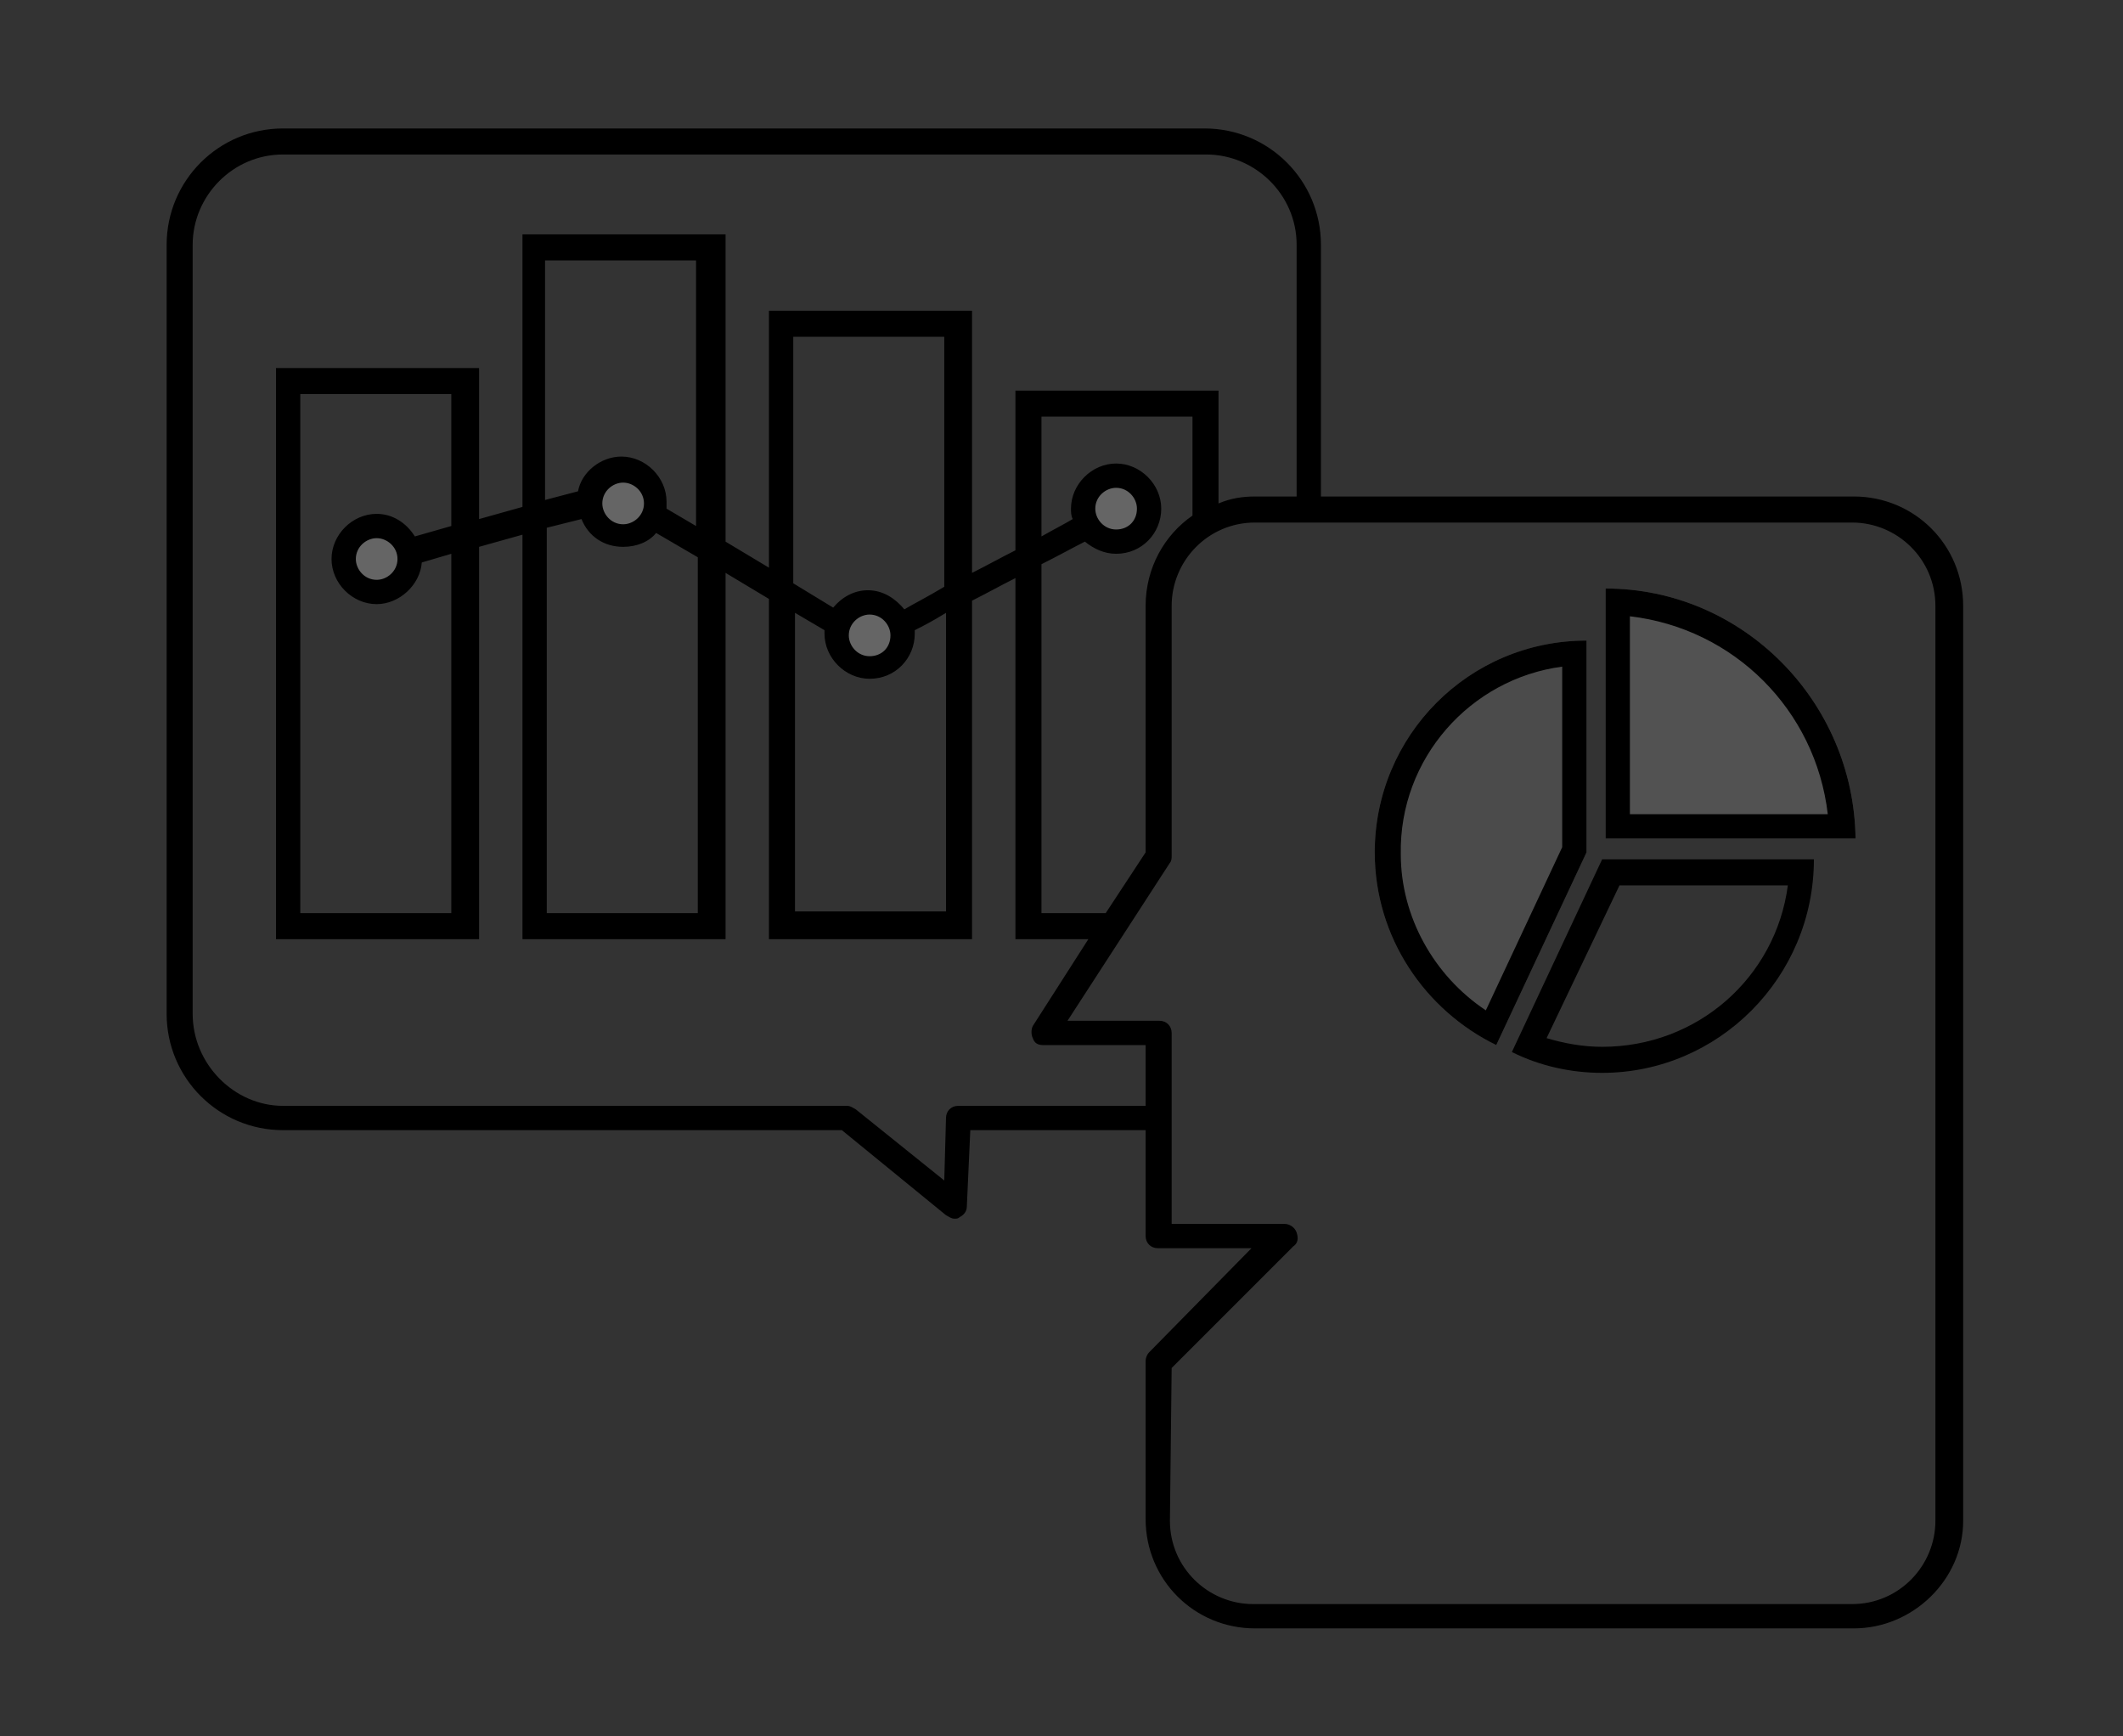 <svg xmlns="http://www.w3.org/2000/svg" width="159" height="130" viewBox="0 0 159 130">
  <rect x="0" y="0" width="159" height="130" fill="#333333" stroke="none"/>
  <g fill="none" fill-rule="evenodd">
    <circle cx="65" cy="47.5" r="2.5" fill="#D8D8D8" fill-opacity=".3"/>
    <circle cx="83.5" cy="38.5" r="2.5" fill="#D8D8D8" fill-opacity=".3"/>
    <circle cx="46.5" cy="37.5" r="2.5" fill="#D8D8D8" fill-opacity=".3"/>
    <circle cx="28.5" cy="41.5" r="2.5" fill="#D8D8D8" fill-opacity=".3"/>
    <path fill="#FFF" fill-opacity=".12" d="M118.82,47.97 C109.98,47.97 102.96,55.12 102.96,63.83 C102.96,70.2 106.73,75.66 112.06,78.26 L118.82,63.83 L118.82,47.97 Z"/>
    <path fill="#9B9B9B" fill-opacity=".3" d="M120.25,44.07 L120.25,62.79 L138.97,62.79 C138.84,52.52 130.52,44.07 120.25,44.07 Z"/>
    <g fill="#000" fill-rule="nonzero" transform="translate(11.7 9.1)">
      <path d="M101.53,69.68 C103.61,70.72 105.95,71.24 108.29,71.24 C117,71.24 124.15,64.09 124.15,55.25 L108.29,55.25 L101.53,69.68 Z M122.2,57.2 C121.29,64.09 115.44,69.29 108.29,69.29 C106.86,69.29 105.43,69.03 104.13,68.64 L109.59,57.2 L122.2,57.2 Z"/>
      <path d="M127.14,28.08 L87.23,28.08 L87.23,9.23 C87.23,4.42 83.33,0.52 78.52,0.52 L9.49,0.52 C4.68,0.52 0.78,4.42 0.78,9.23 L0.78,66.82 C0.78,71.63 4.68,75.53 9.49,75.53 L51.35,75.53 L59.15,81.9 C59.41,82.03 59.54,82.16 59.8,82.16 C59.93,82.16 60.06,82.16 60.19,82.03 C60.45,81.9 60.71,81.64 60.71,81.25 L60.97,75.53 L74.1,75.53 L74.1,83.46 C74.1,83.98 74.49,84.37 75.01,84.37 L82.03,84.37 L74.36,92.17 C74.23,92.3 74.1,92.56 74.1,92.82 L74.1,104.65 C74.1,109.2 77.74,112.84 82.29,112.84 L127.14,112.84 C131.56,112.84 135.33,109.2 135.33,104.78 L135.33,36.27 C135.33,31.72 131.69,28.08 127.14,28.08 Z M60.06,73.71 C59.54,73.71 59.15,74.1 59.15,74.62 L59.02,79.3 L52.39,73.97 C52.13,73.84 52,73.71 51.74,73.71 L9.49,73.71 C5.85,73.71 2.73,70.59 2.73,66.82 L2.73,9.23 C2.73,5.59 5.72,2.47 9.49,2.47 L78.65,2.47 C82.29,2.47 85.41,5.46 85.41,9.23 L85.41,28.08 L82.29,28.08 C81.38,28.08 80.47,28.21 79.56,28.6 L79.56,20.15 L64.35,20.15 L64.35,32.11 C63.31,32.63 62.14,33.28 61.1,33.8 L61.1,14.17 L45.89,14.17 L45.89,33.41 L42.64,31.46 L42.64,8.45 L27.43,8.45 L27.43,28.86 L24.18,29.77 L24.18,18.46 L8.97,18.46 L8.97,61.23 L24.05,61.23 L24.18,61.23 L24.18,31.85 L27.43,30.94 L27.43,61.23 L42.51,61.23 L42.64,61.23 L42.64,33.8 L45.89,35.75 L45.89,61.23 L60.97,61.23 L61.1,61.23 L61.1,35.88 C62.14,35.36 63.31,34.71 64.35,34.19 L64.35,61.23 L69.81,61.23 L65.65,67.73 C65.52,67.99 65.52,68.38 65.65,68.64 C65.78,69.03 66.04,69.16 66.43,69.16 L74.1,69.16 L74.1,73.71 L60.06,73.71 Z M71.11,59.28 L66.3,59.28 L66.3,33.15 C67.6,32.5 68.77,31.85 69.55,31.46 C70.2,31.98 70.98,32.37 71.89,32.37 C73.84,32.37 75.27,30.81 75.27,28.99 C75.27,27.17 73.71,25.61 71.89,25.61 C70.07,25.61 68.51,27.17 68.51,28.99 C68.51,29.25 68.51,29.51 68.64,29.77 C67.99,30.16 67.21,30.55 66.3,31.07 L66.3,22.1 L77.61,22.1 L77.61,29.51 C75.53,30.94 74.1,33.41 74.1,36.27 L74.1,54.73 L71.11,59.28 Z M70.33,28.99 C70.33,28.08 71.11,27.43 71.89,27.43 C72.8,27.43 73.45,28.21 73.45,28.99 C73.45,29.9 72.8,30.55 71.89,30.55 C70.98,30.55 70.33,29.77 70.33,28.99 Z M47.84,36.79 L50.05,38.09 C50.05,38.22 50.05,38.35 50.05,38.35 C50.05,40.17 51.61,41.73 53.43,41.73 C55.38,41.73 56.81,40.17 56.81,38.35 C56.81,38.22 56.81,38.22 56.81,38.09 C57.33,37.83 58.11,37.44 59.15,36.79 L59.15,59.15 L47.84,59.15 L47.84,36.79 Z M51.87,38.48 C51.87,37.57 52.65,36.92 53.43,36.92 C54.34,36.92 54.99,37.7 54.99,38.48 C54.99,39.39 54.34,40.04 53.43,40.04 C52.52,40.04 51.87,39.26 51.87,38.48 Z M56.03,36.53 C55.38,35.75 54.47,35.1 53.3,35.1 C52.26,35.1 51.35,35.62 50.7,36.4 L47.71,34.58 L47.71,16.12 L59.02,16.12 L59.02,34.84 C57.72,35.62 56.68,36.14 56.03,36.53 Z M29.25,30.42 L31.85,29.77 C32.37,31.07 33.54,31.85 34.97,31.85 C36.01,31.85 36.92,31.46 37.44,30.81 L40.56,32.63 L40.56,59.28 L29.25,59.28 L29.25,30.42 Z M33.41,28.6 C33.41,27.69 34.19,27.04 34.97,27.04 C35.75,27.04 36.53,27.69 36.53,28.6 C36.53,29.51 35.75,30.16 34.97,30.16 C34.06,30.16 33.41,29.38 33.41,28.6 Z M38.22,28.99 C38.22,28.86 38.22,28.6 38.22,28.47 C38.22,26.65 36.66,25.09 34.84,25.09 C33.28,25.09 31.85,26.26 31.59,27.69 L29.12,28.34 L29.12,10.4 L40.43,10.4 L40.43,30.29 L38.22,28.99 Z M19.37,31.07 C18.72,30.03 17.68,29.38 16.51,29.38 C14.69,29.38 13.13,30.94 13.13,32.76 C13.13,34.58 14.69,36.14 16.51,36.14 C18.2,36.14 19.76,34.71 19.89,33.02 L22.1,32.37 L22.1,59.28 L10.79,59.28 L10.79,20.41 L22.1,20.41 L22.1,30.29 L19.37,31.07 Z M18.07,32.76 C18.07,33.67 17.29,34.32 16.51,34.32 C15.6,34.32 14.95,33.54 14.95,32.76 C14.95,31.85 15.73,31.2 16.51,31.2 C17.29,31.2 18.07,31.85 18.07,32.76 Z M133.25,104.78 C133.25,108.16 130.52,111.02 127.01,111.02 L82.16,111.02 C78.78,111.02 75.92,108.29 75.92,104.78 L76.05,93.34 L85.15,84.24 C85.54,83.98 85.54,83.59 85.41,83.2 C85.28,82.81 84.89,82.55 84.5,82.55 L76.05,82.55 L76.05,68.25 C76.05,67.73 75.66,67.34 75.14,67.34 L68.25,67.34 L75.92,55.51 C76.05,55.38 76.05,55.12 76.05,54.99 L76.05,36.27 C76.05,32.89 78.78,30.03 82.29,30.03 L127.01,30.03 C130.39,30.03 133.25,32.76 133.25,36.27 L133.25,104.78 L133.25,104.78 Z"/>
      <path d="M107.12 38.87C98.28 38.87 91.26 46.02 91.26 54.73 91.26 61.1 95.03 66.56 100.36 69.16L107.12 54.73 107.12 38.87zM105.3 54.34L99.58 66.56C95.68 63.96 93.21 59.54 93.21 54.86 93.08 47.71 98.41 41.73 105.3 40.82L105.3 54.34 105.3 54.34zM108.55 34.97L108.55 53.69 127.27 53.69C127.14 43.42 118.82 34.97 108.55 34.97zM110.37 51.87L110.37 37.05C118.17 37.96 124.28 44.07 125.19 51.87L110.37 51.87z"/>
    </g>
  </g>
</svg>
